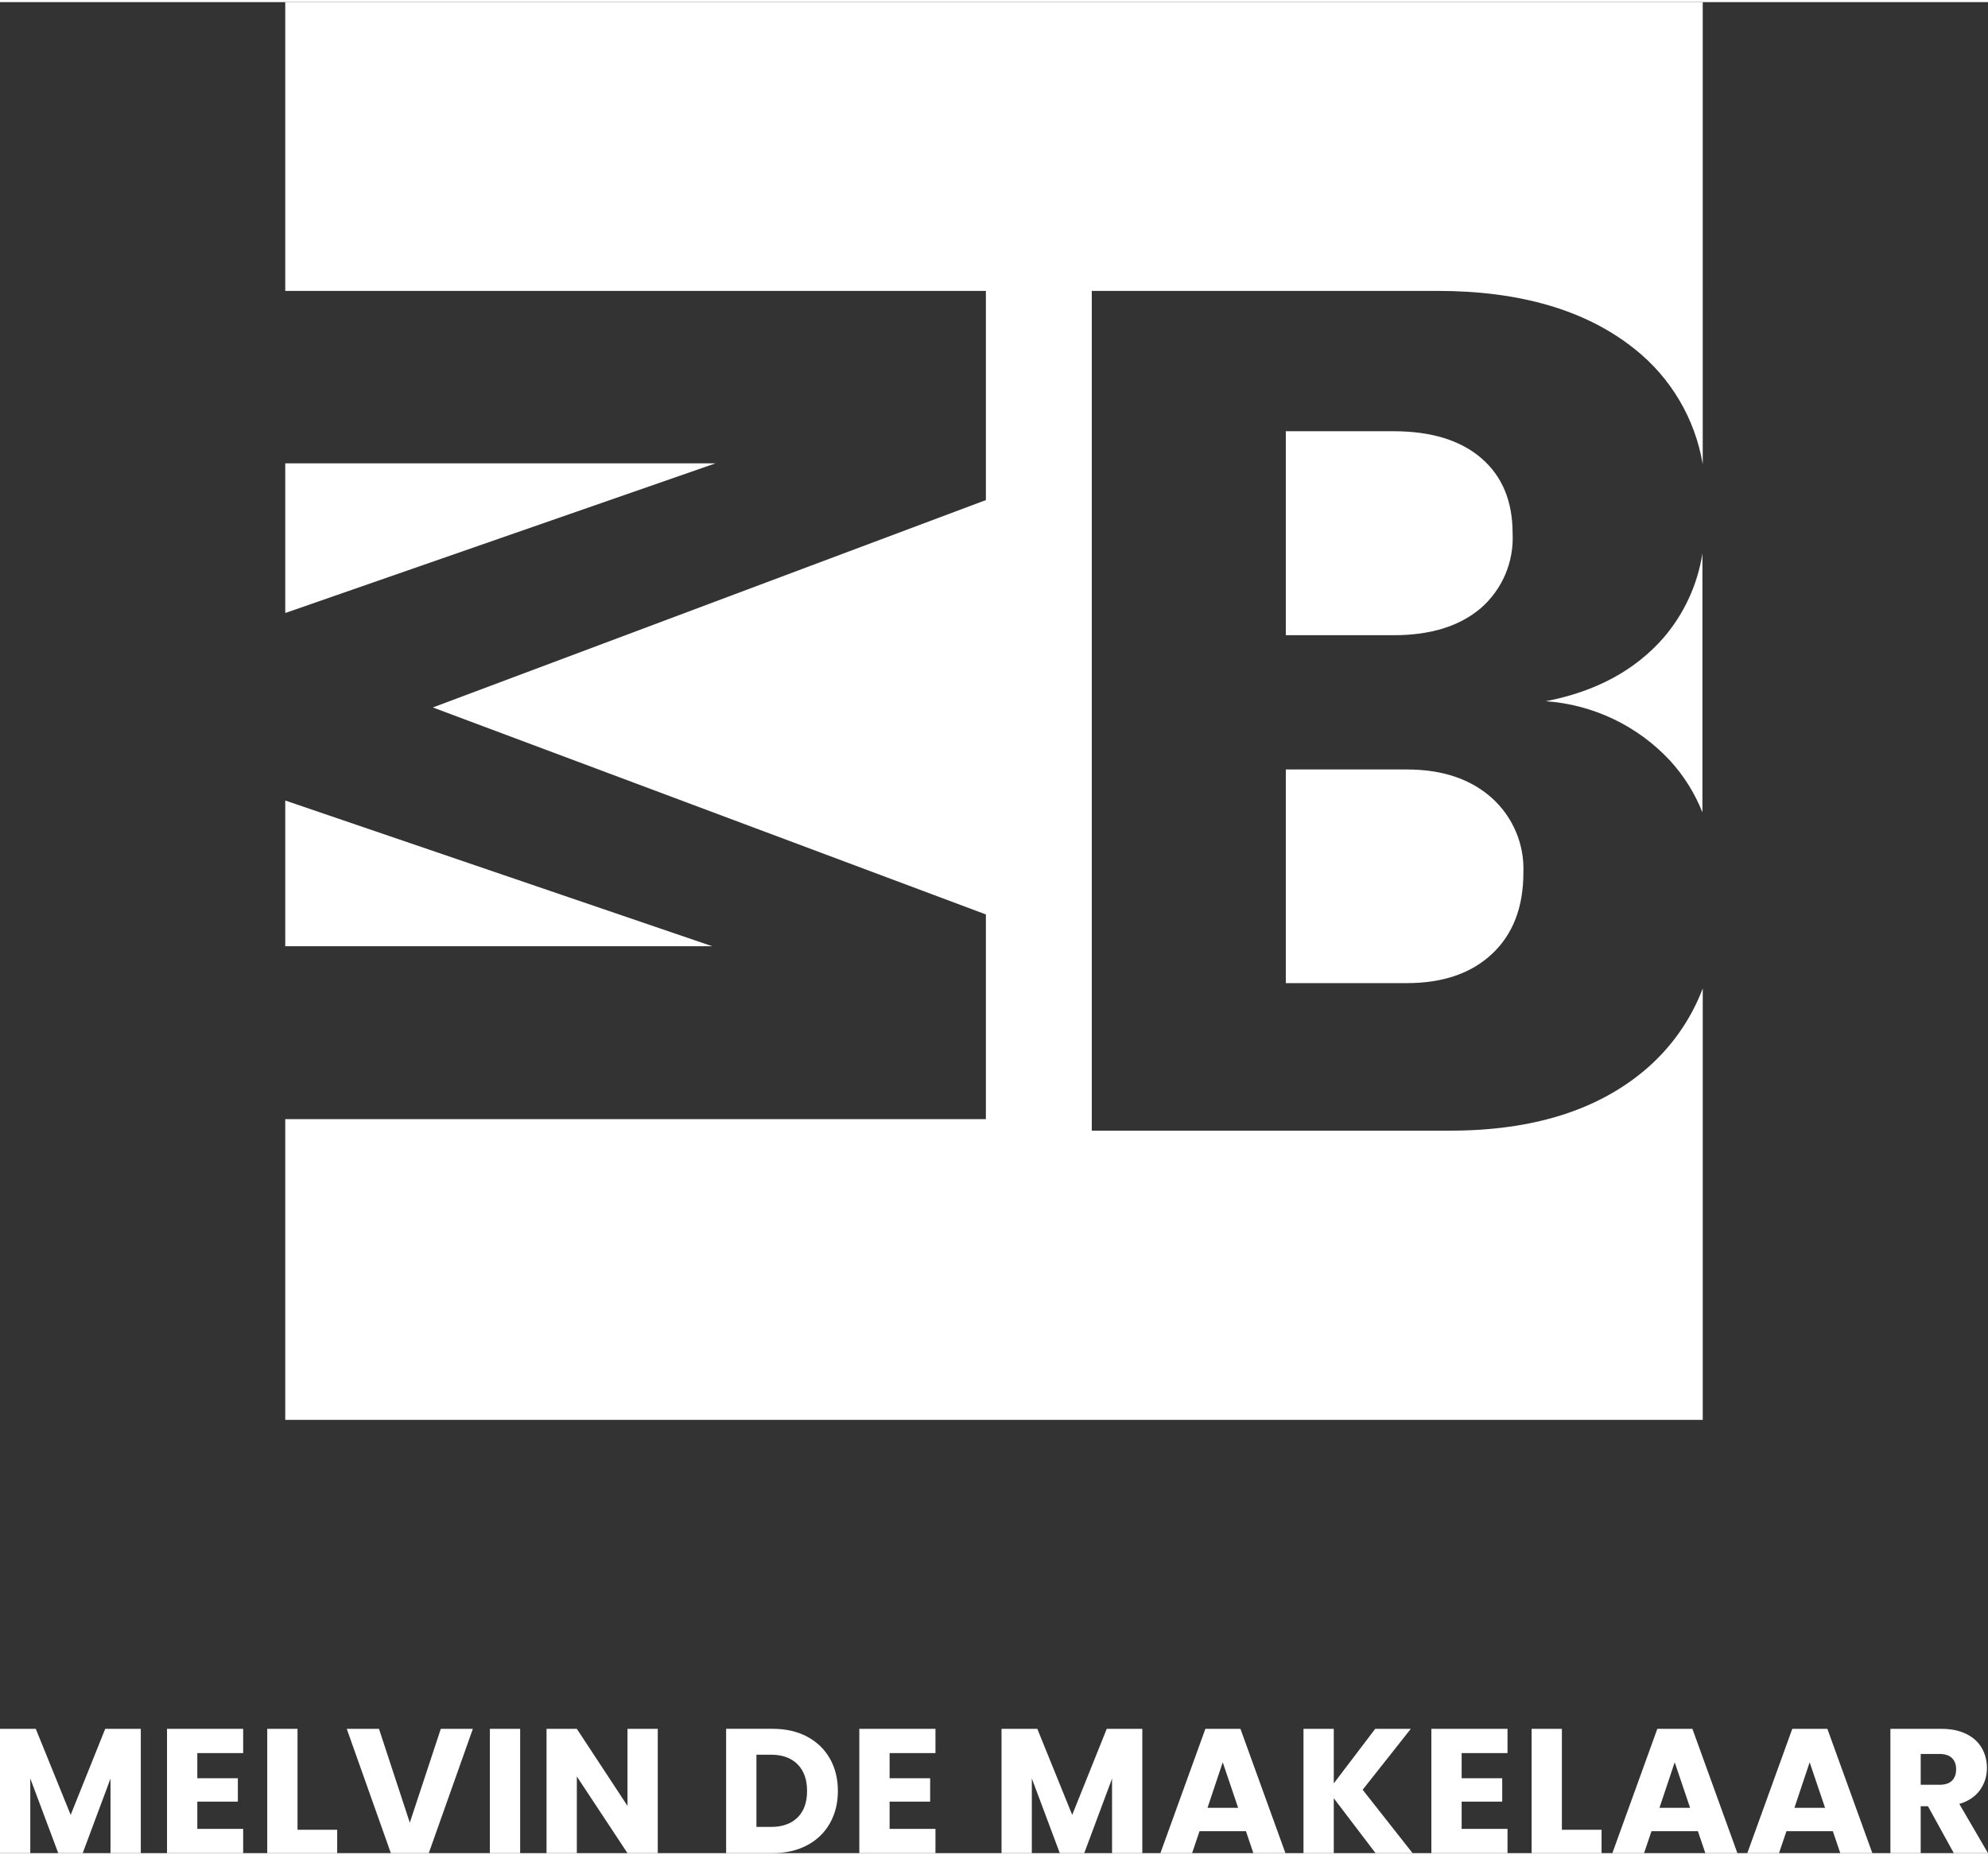 <?xml version="1.0" encoding="UTF-8"?>
<svg width="75px" height="70px" xmlns="http://www.w3.org/2000/svg" id="Layer_1" version="1.1" viewBox="0 0 188.246 175.296">
  <rect x="0" y="0" width="188.246" height="175.296" fill="#333333" stroke="none"/>
  <defs>
    <style>
      .st0 {
        fill: #fff;
      }

      .st1 {
        mix-blend-mode: color-burn;
      }

      .st2 {
        isolation: isolate;
      }
    </style>
  </defs>
  <g>
    <path class="st0" d="M13.332,163.523v11.773h-2.868v-7.061l-2.633,7.061h-2.314l-2.649-7.077v7.077H0v-11.773h3.388l3.304,8.15,3.271-8.15h3.371Z"></path>
    <path class="st0" d="M18.683,165.82v2.382h3.84v2.214h-3.84v2.582h4.343v2.298h-7.211v-11.773h7.211v2.297h-4.343Z"></path>
    <path class="st0" d="M28.174,173.082h3.756v2.214h-6.625v-11.773h2.868v9.559h0Z"></path>
    <path class="st0" d="M44.776,163.523l-4.176,11.773h-3.589l-4.176-11.773h3.052l2.918,8.888,2.935-8.888h3.035Z"></path>
    <path class="st0" d="M49.254,163.523v11.773h-2.868v-11.773h2.868Z"></path>
    <path class="st0" d="M62.285,175.296h-2.868l-4.796-7.262v7.262h-2.868v-11.773h2.868l4.796,7.295v-7.295h2.868v11.773Z"></path>
    <path class="st0" d="M76.422,164.26c.928.492,1.647,1.183,2.155,2.071s.763,1.915.763,3.077c0,1.152-.254,2.175-.763,3.069s-1.23,1.588-2.164,2.079c-.934.492-2.015.738-3.245.738h-4.411v-11.773h4.411c1.241,0,2.326.246,3.253.737h0ZM75.517,171.924c.604-.592.905-1.431.905-2.516,0-1.084-.302-1.929-.905-2.532-.604-.604-1.448-.905-2.532-.905h-1.358v6.842h1.358c1.084,0,1.928-.296,2.532-.889Z"></path>
    <path class="st0" d="M84.237,165.82v2.382h3.84v2.214h-3.84v2.582h4.343v2.298h-7.211v-11.773h7.211v2.297h-4.343Z"></path>
    <path class="st0" d="M108.168,163.523v11.773h-2.867v-7.061l-2.633,7.061h-2.314l-2.649-7.077v7.077h-2.869v-11.773h3.388l3.304,8.15,3.271-8.15h3.37Z"></path>
    <path class="st0" d="M117.979,173.216h-4.394l-.704,2.079h-3.002l4.26-11.773h3.32l4.26,11.773h-3.035s-.704-2.079-.704-2.079ZM117.241,171.002l-1.459-4.311-1.442,4.311h2.901Z"></path>
    <path class="st0" d="M130.254,175.296l-3.957-5.199v5.199h-2.868v-11.773h2.868v5.165l3.924-5.165h3.371l-4.561,5.769,4.729,6.004h-3.505Z"></path>
    <path class="st0" d="M138.405,165.82v2.382h3.841v2.214h-3.841v2.582h4.344v2.298h-7.212v-11.773h7.212v2.297h-4.344Z"></path>
    <path class="st0" d="M147.897,173.082h3.756v2.214h-6.624v-11.773h2.868v9.559h-0Z"></path>
    <path class="st0" d="M160.776,173.216h-4.394l-.705,2.079h-3.001l4.259-11.773h3.321l4.26,11.773h-3.036l-.704-2.079ZM160.038,171.002l-1.459-4.311-1.441,4.311h2.9Z"></path>
    <path class="st0" d="M173.555,173.216h-4.394l-.705,2.079h-3.001l4.259-11.773h3.321l4.26,11.773h-3.036l-.704-2.079ZM172.817,171.002l-1.459-4.311-1.441,4.311h2.9Z"></path>
    <path class="st0" d="M185.009,175.296l-2.448-4.444h-.688v4.444h-2.868v-11.773h4.814c.928,0,1.719.162,2.373.486.653.324,1.143.769,1.467,1.333s.486,1.193.486,1.887c0,.782-.221,1.481-.662,2.096-.442.615-1.093,1.052-1.954,1.309l2.717,4.662h-3.236ZM181.874,168.822h1.777c.525,0,.919-.128,1.183-.386.262-.257.394-.62.394-1.09,0-.447-.132-.799-.394-1.057-.264-.257-.657-.386-1.183-.386h-1.777v2.918-0Z"></path>
  </g>
  <g class="st2">
    <g id="Layer_2">
      <g id="Layer_1-2">
        <g class="st1">
          <path class="st0" d="M146.378,66.206c4.488.318,8.689,2.326,11.755,5.62,1.313,1.435,2.354,3.098,3.071,4.906v-24.523c-.459,2.959-1.739,5.731-3.693,8-2.703,3.087-6.413,5.085-11.133,5.996h0Z"></path>
        </g>
        <polygon class="st0" points="27.011 75.611 27.011 89.408 67.435 89.408 27.011 75.611"></polygon>
        <polygon class="st0" points="27.011 43.679 27.011 57.852 67.749 43.679 27.011 43.679"></polygon>
        <path class="st0" d="M143.23,50.297c0-3.035-.985-5.403-2.956-7.102-1.971-1.699-4.735-2.552-8.292-2.557h-10.227v19.317h10.227c3.481,0,6.224-.852,8.231-2.557,2.044-1.778,3.156-4.397,3.017-7.102h0Z"></path>
        <path class="st0" d="M155.952,100.971c-4.545,3.936-10.757,5.904-18.634,5.904h-33.936V27.348h32.715c7.877,0,14.109,1.835,18.695,5.505,3.423,2.715,5.718,6.602,6.442,10.91V0H27.011v27.348h66.344v19.809l-52.37,19.64,52.37,19.602v19.387H27.011v28.477h134.224v-40.854c-1.112,2.917-2.926,5.514-5.282,7.563h0Z"></path>
        <path class="st0" d="M121.755,92.902h11.471c3.409,0,6.099-.926,8.069-2.779,1.971-1.853,2.956-4.412,2.956-7.678.11-2.7-.998-5.307-3.017-7.102-2.006-1.781-4.676-2.672-8.008-2.672h-11.471v20.231Z"></path>
      </g>
    </g>
  </g>
</svg>
